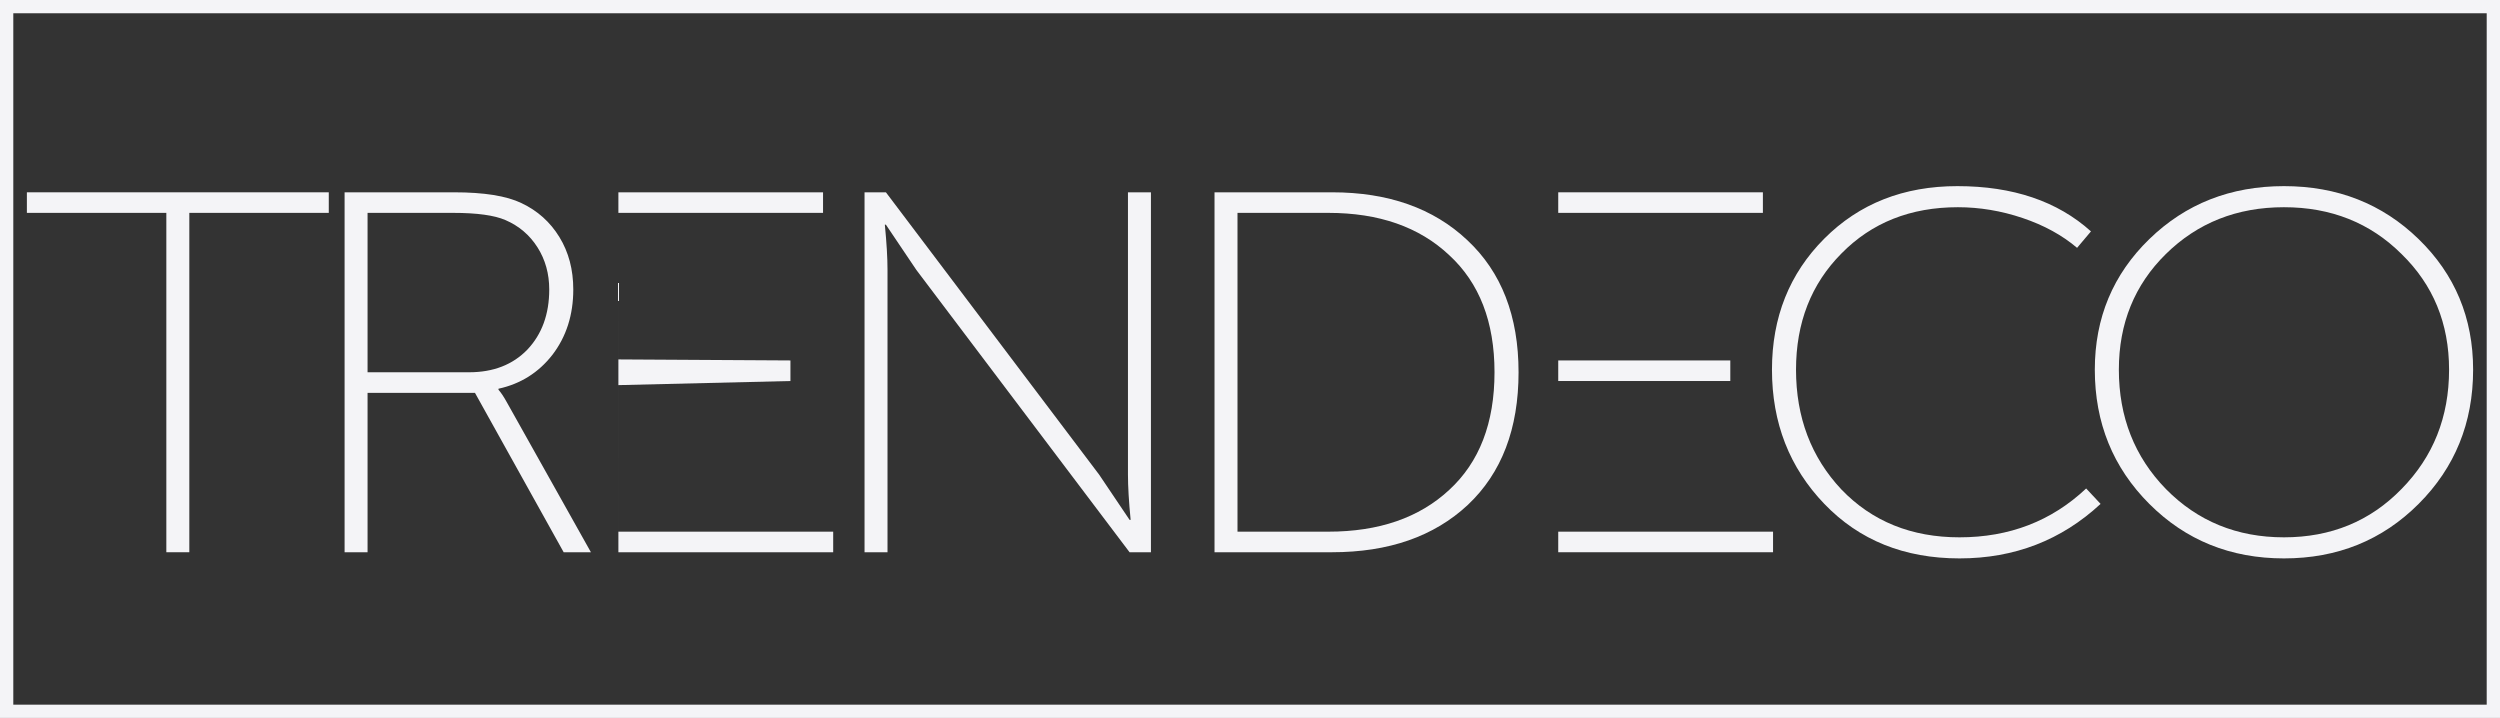 <?xml version="1.0" encoding="UTF-8"?> <svg xmlns="http://www.w3.org/2000/svg" width="390" height="112" viewBox="0 0 390 112" fill="none"><rect x="0" y="0" width="390" height="112" fill="#333333" stroke="none"/> <path d="M25.949 86.149V33.208H4.194V30H51.289V33.208H29.534V86.149H25.949Z" fill="#F4F4F7"></path> <path d="M53.756 86.149V30H70.843C75.511 30 79.012 30.561 81.346 31.684C83.847 32.861 85.82 34.625 87.264 36.978C88.709 39.331 89.432 42.058 89.432 45.16C89.432 49.117 88.348 52.513 86.181 55.347C84.014 58.128 81.207 59.892 77.762 60.641V60.801C78.151 61.229 78.596 61.898 79.096 62.807L92.182 86.149H87.931L74.094 61.283H57.34V86.149H53.756ZM57.34 58.074H73.177C76.956 58.074 79.985 56.898 82.263 54.545C84.541 52.138 85.681 49.01 85.681 45.16C85.681 42.7 85.069 40.508 83.847 38.582C82.624 36.657 80.957 35.24 78.846 34.331C77.123 33.583 74.4 33.208 70.677 33.208H57.34V58.074Z" fill="#F4F4F7"></path> <path d="M96.469 86.149V30H128.394V33.208H96.469V44.037L96.468 56.069L123.309 56.229V59.438L96.468 60.079L96.469 82.94H129.978V86.149H96.469Z" fill="#F4F4F7"></path> <path d="M134.868 86.149V30H138.202L171.461 74.037L176.212 81.095H176.379C176.101 78.261 175.962 75.908 175.962 74.037V30H179.546V86.149H176.212L142.953 42.112L138.202 35.053H138.035C138.313 37.887 138.452 40.24 138.452 42.112V86.149H134.868Z" fill="#F4F4F7"></path> <path d="M189.465 86.149V30H207.804C216.584 30 223.613 32.486 228.892 37.459C234.227 42.433 236.895 49.304 236.895 58.074C236.895 66.898 234.255 73.796 228.976 78.769C223.697 83.689 216.639 86.149 207.804 86.149H189.465ZM193.05 82.94H207.22C215.111 82.94 221.39 80.774 226.058 76.443C230.782 72.111 233.144 65.989 233.144 58.074C233.144 50.213 230.782 44.117 226.058 39.786C221.39 35.401 215.111 33.208 207.22 33.208H193.05V82.94Z" fill="#F4F4F7"></path> <path d="M243.086 86.149V30H275.011V33.208H243.086V56.229H269.927V59.438H243.086V82.94H276.595V86.149H243.086Z" fill="#F4F4F7"></path> <path d="M276.428 57.673C276.428 49.491 279.151 42.673 284.597 37.219C290.043 31.764 296.961 29.037 305.352 29.037C314.021 29.037 320.967 31.39 326.191 36.096L324.024 38.663C321.69 36.684 318.856 35.133 315.522 34.01C312.187 32.887 308.825 32.326 305.436 32.326C298.045 32.326 291.988 34.732 287.264 39.545C282.541 44.304 280.179 50.347 280.179 57.673C280.179 65.106 282.541 71.336 287.264 76.363C292.043 81.336 298.184 83.823 305.686 83.823C313.465 83.823 320.051 81.282 325.441 76.202L327.691 78.609C321.579 84.277 314.243 87.111 305.686 87.111C297.072 87.111 290.043 84.277 284.597 78.609C279.151 72.94 276.428 65.962 276.428 57.673Z" fill="#F4F4F7"></path> <path d="M326.791 57.673C326.791 49.598 329.625 42.807 335.293 37.299C340.961 31.791 347.963 29.037 356.299 29.037C364.634 29.037 371.636 31.791 377.304 37.299C382.972 42.807 385.806 49.598 385.806 57.673C385.806 65.962 382.972 72.94 377.304 78.609C371.636 84.277 364.634 87.111 356.299 87.111C347.963 87.111 340.961 84.277 335.293 78.609C329.625 72.94 326.791 65.962 326.791 57.673ZM330.542 57.673C330.542 65.053 332.987 71.256 337.877 76.282C342.823 81.309 348.963 83.823 356.299 83.823C363.634 83.823 369.747 81.309 374.637 76.282C379.583 71.256 382.055 65.053 382.055 57.673C382.055 50.454 379.583 44.438 374.637 39.625C369.747 34.759 363.634 32.326 356.299 32.326C348.963 32.326 342.823 34.759 337.877 39.625C332.987 44.438 330.542 50.454 330.542 57.673Z" fill="#F4F4F7"></path> <rect x="1.037" y="1.037" width="387.926" height="109.926" stroke="#F4F4F7" stroke-width="2.074"></rect> </svg> 